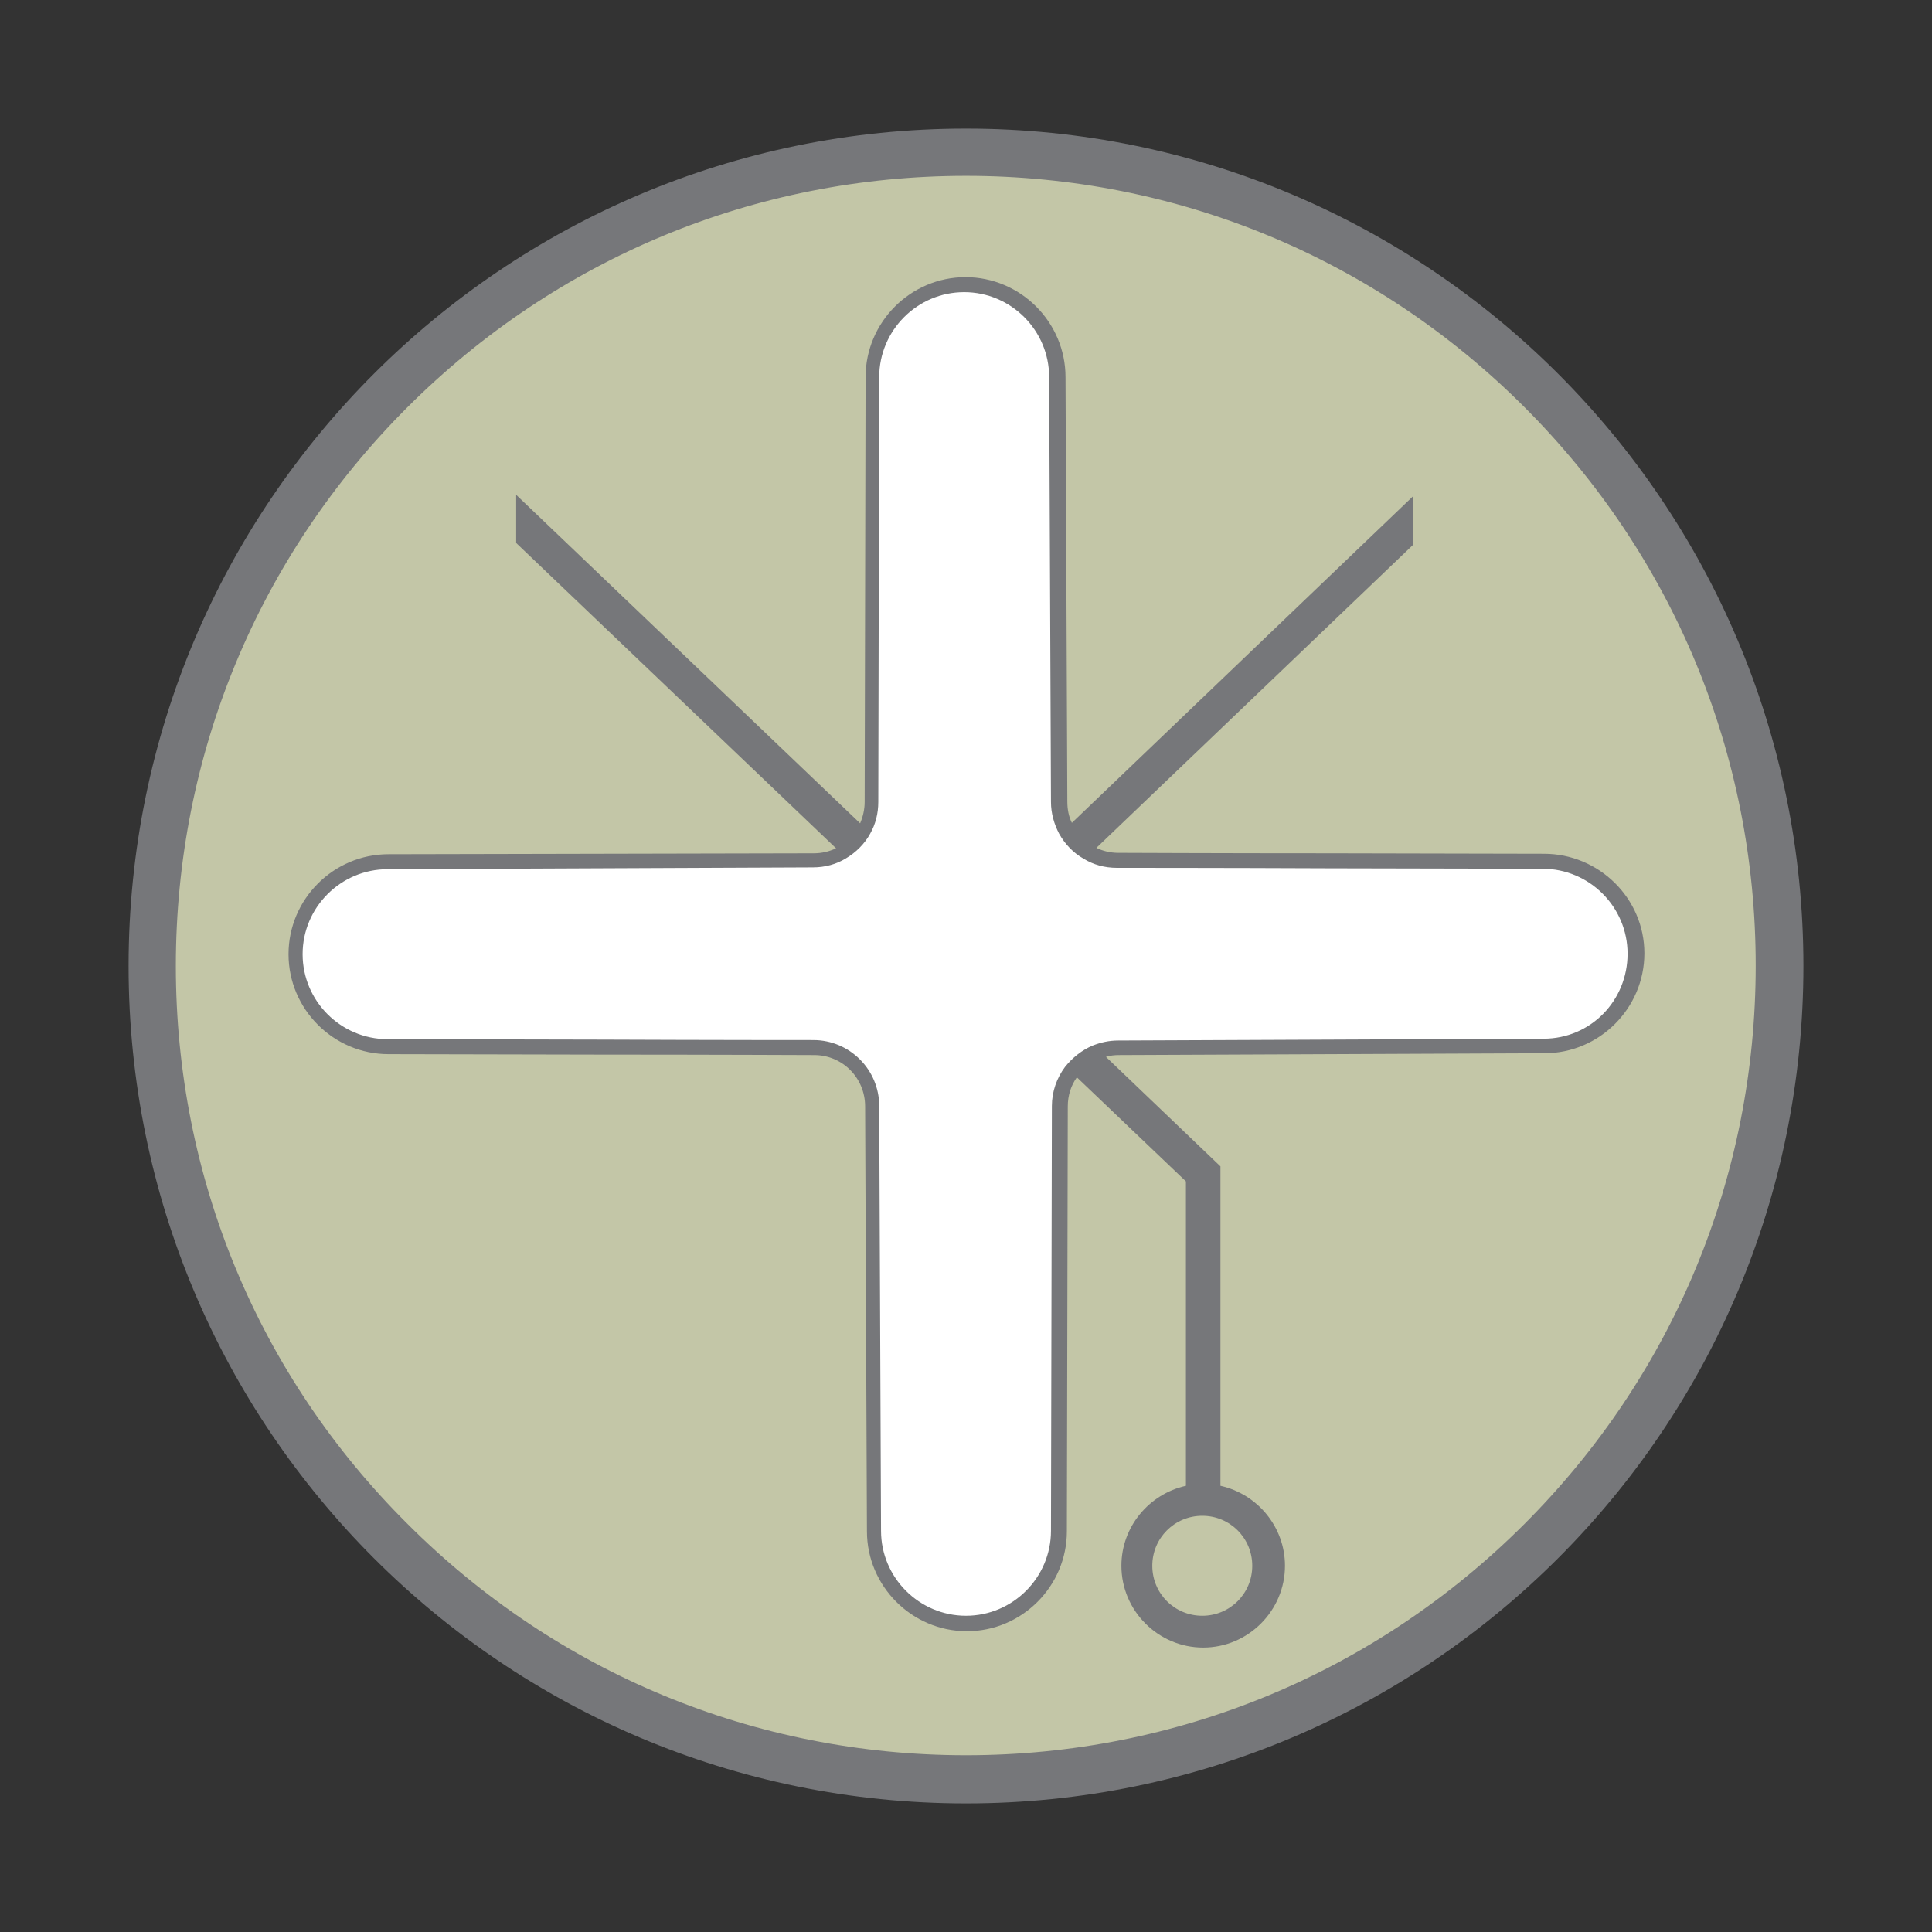 <?xml version="1.0" encoding="utf-8"?>
<!-- Generator: Adobe Illustrator 26.5.0, SVG Export Plug-In . SVG Version: 6.00 Build 0)  -->
<svg version="1.1" id="Layer_1" xmlns="http://www.w3.org/2000/svg" xmlns:xlink="http://www.w3.org/1999/xlink" x="0px" y="0px"
	 viewBox="0 0 425.2 425.2" style="enable-background:new 0 0 425.2 425.2;" xml:space="preserve">
<rect x="0" y="0" width="425.2" height="425.2" fill="#333333" stroke="none"/>
<style type="text/css">
	.st0{fill:#FF9D6C;}
	.st1{fill:#76777A;}
	.st2{fill:#FFFFFF;}
	.st3{fill:#C3C6A7;}
	.st4{fill:none;}
</style>
<g>
	<g>
		
			<ellipse transform="matrix(0.16 -0.987 0.987 0.16 -31.309 388.397)" class="st3" cx="212.6" cy="212.6" rx="179.1" ry="179.1"/>
		<path class="st1" d="M212.6,38.7c46.4,0,90.1,18.1,122.9,50.9c32.8,32.8,50.9,76.5,50.9,122.9c0,46.4-18.1,90.1-50.9,122.9
			c-32.8,32.8-76.5,50.9-122.9,50.9s-90.1-18.1-122.9-50.9C56.8,302.7,38.7,259,38.7,212.6s18.1-90.1,50.9-122.9
			C122.5,56.8,166.2,38.7,212.6,38.7 M212.6,28.3c-101.8,0-184.3,82.5-184.3,184.3s82.5,184.3,184.3,184.3
			c101.8,0,184.3-82.5,184.3-184.3S314.4,28.3,212.6,28.3L212.6,28.3z"/>
	</g>
	<path class="st2" d="M212.7,357.3c-11.2,0-20.4-9.1-20.4-20.4l-0.4-93.5c0-7.1-5.8-12.9-12.8-12.9c-0.1,0-84.1-0.2-93.7-0.2
		c-11.2,0-20.4-9.1-20.4-20.4c0-11.2,9.1-20.4,20.4-20.4l93.6-0.4c7.1,0,12.9-5.8,12.9-12.8l0.2-93.5c0-11.2,9.1-20.3,20.4-20.3
		c11.2,0,20.4,9.1,20.4,20.4l0.4,93.5c0,7.1,5.8,12.9,12.8,12.9c0.1,0,84.1,0.2,93.7,0.2c11.2,0,20.4,9.1,20.4,20.4
		c0,11.2-9.1,20.4-20.4,20.4l-93.6,0.4c-7.1,0-12.9,5.8-12.9,12.8l-0.2,93.5C233,348.1,223.9,357.3,212.7,357.3z"/>
	<g>
		<path class="st4" d="M253.6,344.6c0,6.1,4.9,11,11,11s11-4.9,11-11c0-6.1-4.9-11-11-11S253.6,338.5,253.6,344.6z"/>
		<path class="st1" d="M275.6,344.6c0,6.1-4.9,11-11,11s-11-4.9-11-11c0-6.1,4.9-11,11-11S275.6,338.5,275.6,344.6z M339.7,228.6
			l-93.6,0.4c-2,0-3.8,0.4-5.6,1.1c-2.4,1-4.5,2.7-6.1,4.7c-1.8,2.4-2.9,5.4-2.9,8.6l-0.2,93.5c0,10.3-8.4,18.7-18.7,18.7
			s-18.7-8.4-18.7-18.7l-0.4-93.5c0-8-6.5-14.5-14.5-14.5c-0.1,0-23.2,0-46.6-0.1l-47.1-0.1c-10.3,0-18.7-8.4-18.7-18.7
			c0-10.3,8.4-18.7,18.7-18.7l93.6-0.4c2.7,0,5.2-0.7,7.3-2c2.2-1.3,4.1-3.2,5.3-5.4c1.2-2.1,1.8-4.5,1.8-7l0.2-93.5
			c0-10.3,8.4-18.7,18.7-18.7c10.3,0,18.7,8.4,18.7,18.7l0.4,93.5c0,2.5,0.7,4.9,1.8,7c1.3,2.3,3.1,4.2,5.4,5.5c2.1,1.3,4.6,2,7.3,2
			c0.1,0,23.2,0,46.6,0.1l47.1,0.1c10.3,0,18.7,8.4,18.7,18.7S350.1,228.6,339.7,228.6z M339.8,187.9l-47.1-0.1
			c-23.4,0-46.5-0.1-46.6-0.1c-1.7,0-3.4-0.4-4.8-1.1l69.7-66.7v-10.7l-75.1,71.9c-0.7-1.4-1-3-1-4.7L234.5,83c0-12.1-9.9-22-22-22
			c-12.1,0-22,9.9-22,22l-0.2,93.5c0,1.7-0.4,3.3-1,4.7l-75.7-72.3v10.6l70.4,67.2c-1.5,0.7-3.1,1.1-4.9,1.1L85.5,188
			c-12.1,0-22,9.9-22,22c0,12.1,9.9,22,22,22l47.1,0.1c23.4,0,46.5,0.1,46.6,0.1c6.2,0,11.2,5,11.2,11.3l0.4,93.5
			c0,12.1,9.9,22,22,22c12.1,0,22-9.9,22-22l0.2-93.5c0-2.4,0.7-4.6,2-6.4l24,22.9V327c-8.1,1.8-14.2,9-14.2,17.6
			c0,9.9,8.1,18,18,18c9.9,0,18-8.1,18-18c0-8.6-6.1-15.8-14.2-17.6v-70.3l-25.2-24.1c0.9-0.3,1.9-0.4,2.9-0.4l93.6-0.4
			c12.1,0,22-9.9,22-22S351.9,187.9,339.8,187.9z"/>
	</g>
</g>
</svg>
